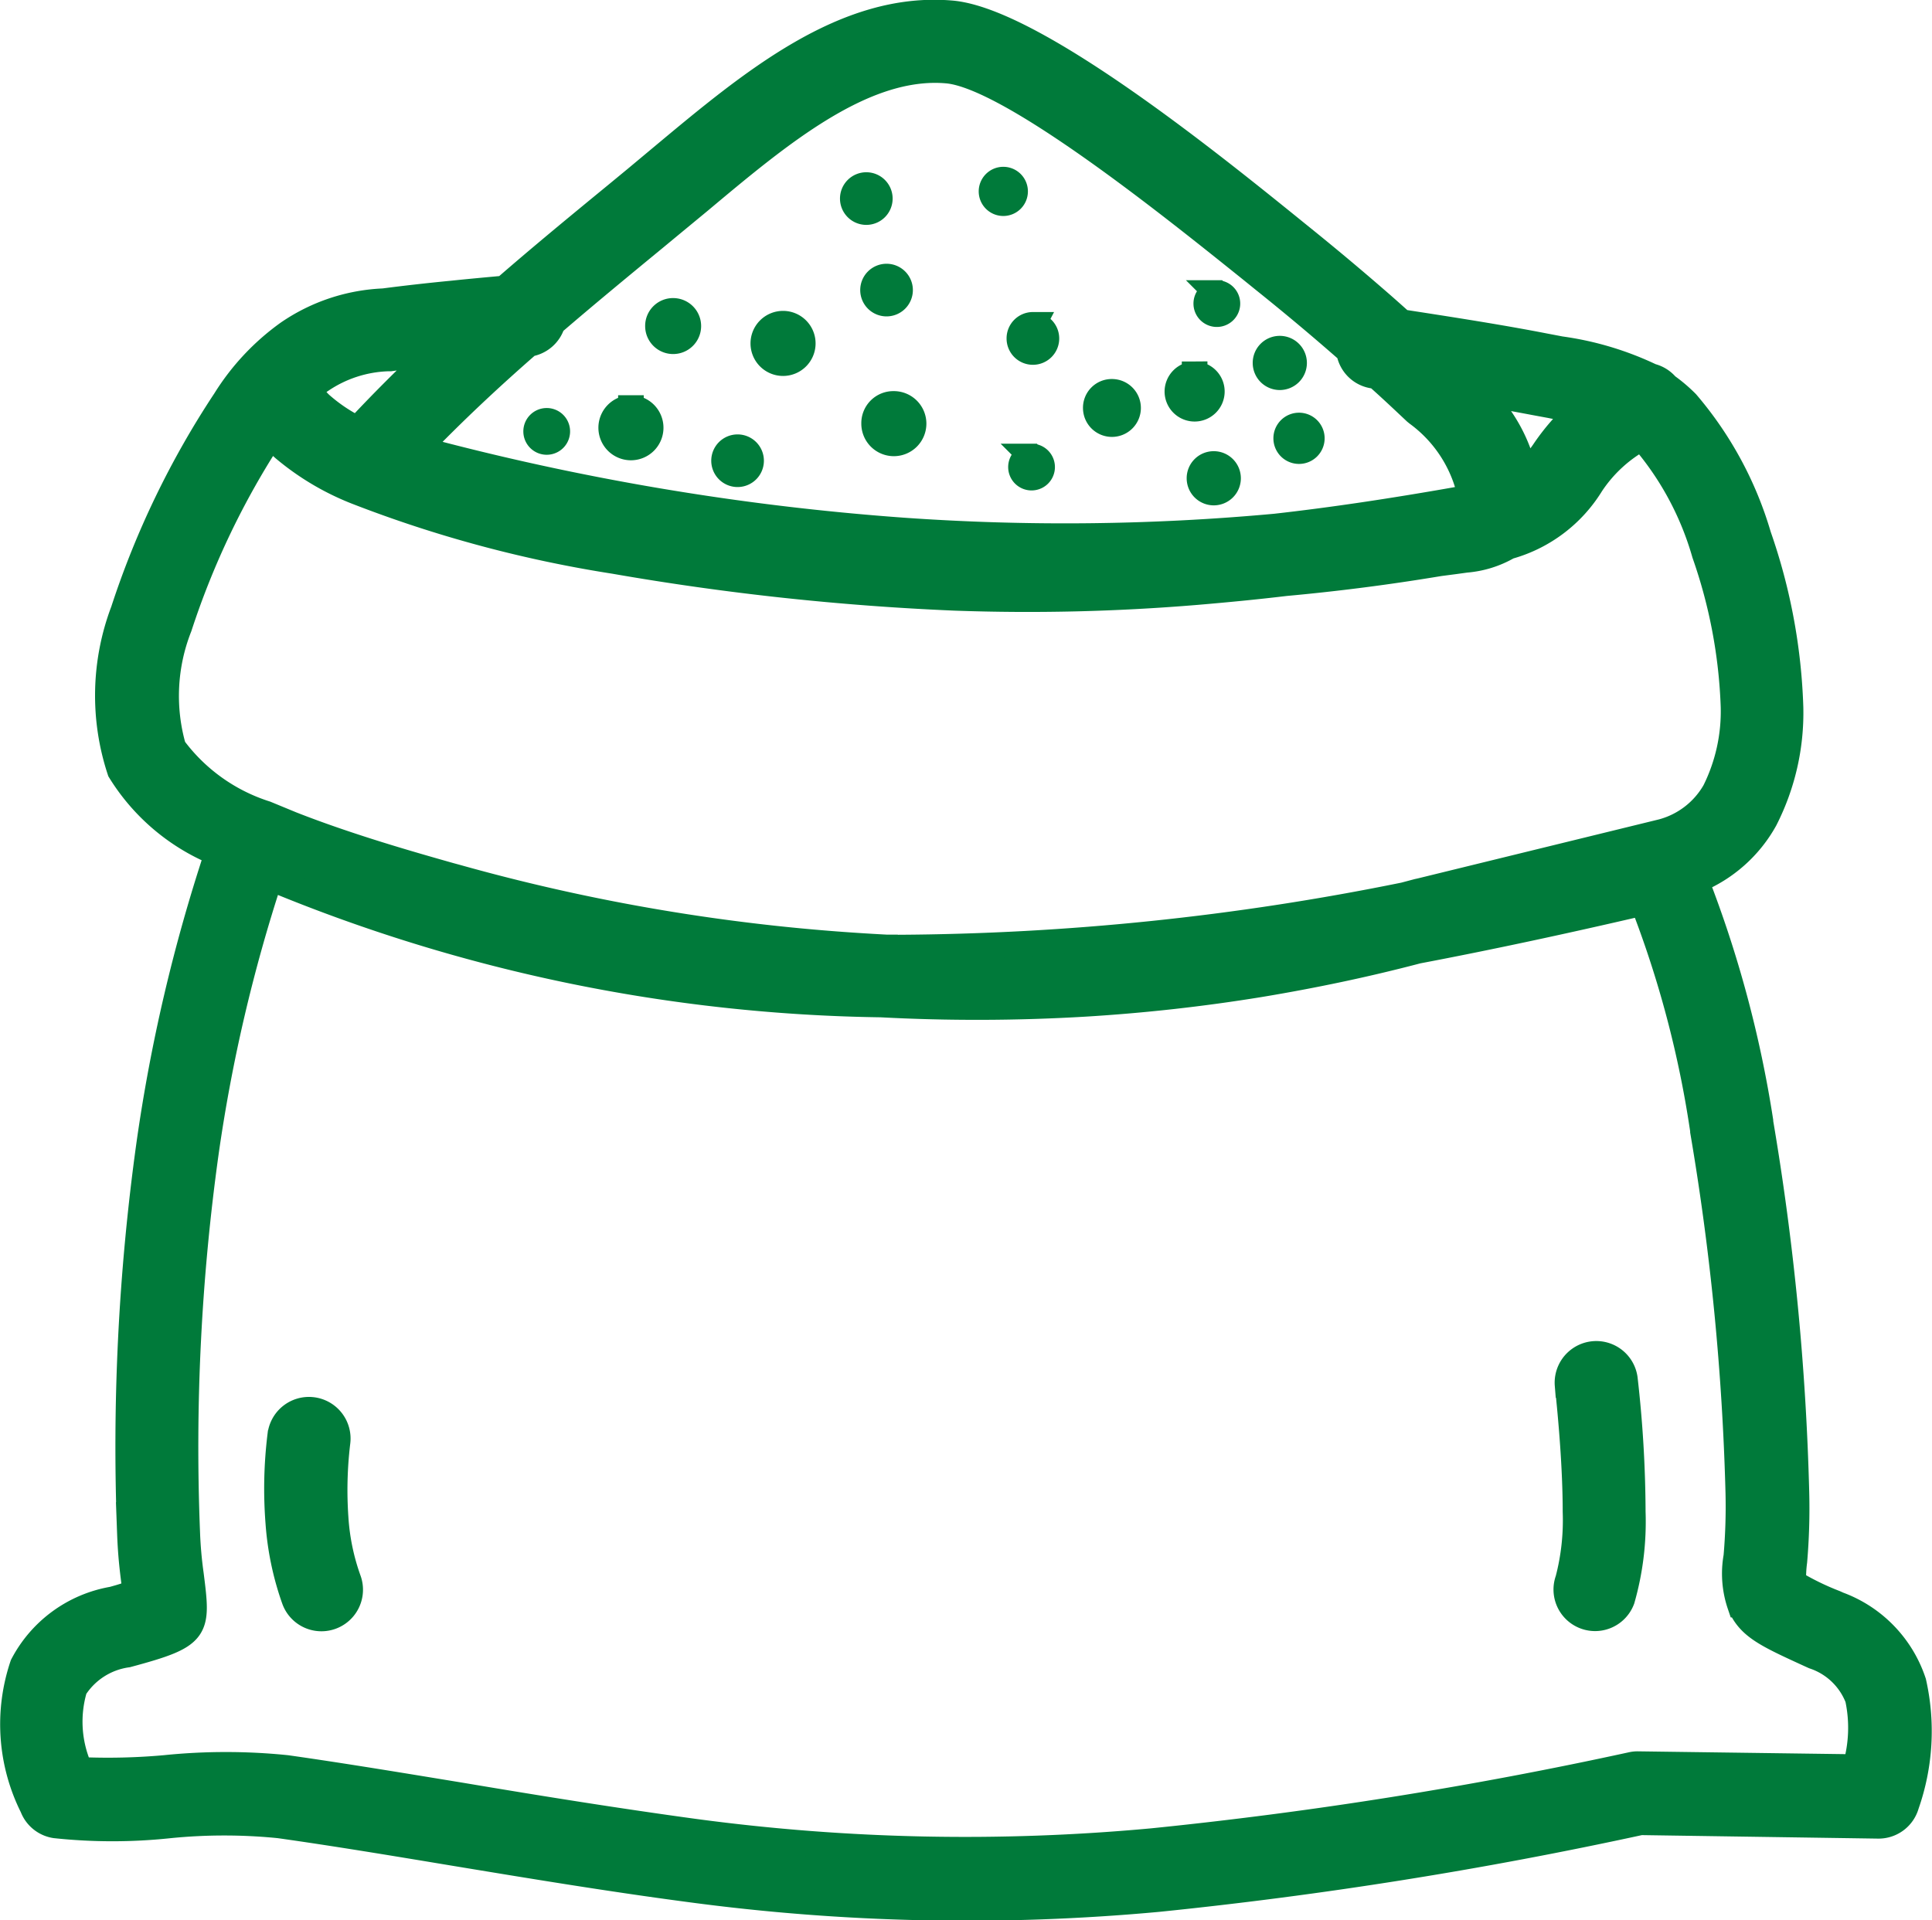 <svg xmlns="http://www.w3.org/2000/svg" width="30.165" height="29.99" viewBox="0 0 30.165 29.99">
  <g id="flour" transform="translate(0.216 0.184)">
    <path id="Path_2481" data-name="Path 2481" d="M8.41,4.865a.452.452,0,0,1-.371.322c-.6.523-1.175,1.061-1.727,1.635A40.448,40.448,0,0,0,13.882,8.1,35.9,35.9,0,0,0,19.7,8.038c.892-.1,1.822-.24,2.81-.414l.191-.036a.264.264,0,0,0,.012-.153,2.135,2.135,0,0,0-.8-1.163l-.027-.022-.116-.109h0c-.157-.148-.32-.3-.487-.448l-.058-.01a.447.447,0,0,1-.378-.38l-.17-.148q-.556-.483-1.156-.964l-.2-.162C18.17,3.106,15.566,1,14.568.918c-1.3-.111-2.607.984-3.859,2.033l-.419.346L10,3.537c-.538.443-1.071.882-1.589,1.328Zm15.849,16.58a.45.45,0,0,1,.894-.1,18.766,18.766,0,0,1,.124,2.083,4.414,4.414,0,0,1-.167,1.366.449.449,0,1,1-.843-.31,3.673,3.673,0,0,0,.116-1.061c0-.678-.068-1.463-.124-1.979Zm-20.1.8a.45.45,0,1,1,.894.1,6.244,6.244,0,0,0-.029,1.175,3.509,3.509,0,0,0,.2.967.449.449,0,0,1-.843.31,4.54,4.54,0,0,1-.252-1.206,6.822,6.822,0,0,1,.029-1.345Zm21.28-8.331c-1.228.286-2.4.538-3.522.751-.809.213-1.63.385-2.461.523a27.292,27.292,0,0,1-2.735.305,28.449,28.449,0,0,1-3.183.01A25.729,25.729,0,0,1,4,13.525a25.091,25.091,0,0,0-1,4.283,33.37,33.37,0,0,0-.293,5.935,6.366,6.366,0,0,0,.058.661c.111.879.121.952-.993,1.252a1.164,1.164,0,0,0-.824.528,1.824,1.824,0,0,0,.087,1.272,9.97,9.97,0,0,0,1.33-.031,9.316,9.316,0,0,1,1.892,0c.855.121,1.778.274,2.735.431,1.187.2,2.43.4,3.658.567a31.754,31.754,0,0,0,7.122.145,66.6,66.6,0,0,0,7.488-1.192.411.411,0,0,1,.092-.01l3.4.046a2.193,2.193,0,0,0,.039-1.073,1.113,1.113,0,0,0-.688-.657l-.053-.024c-.683-.313-.957-.436-1.1-.783a1.507,1.507,0,0,1-.056-.751,9.087,9.087,0,0,0,.031-.993,39.791,39.791,0,0,0-.552-5.647l0-.015a16.413,16.413,0,0,0-.94-3.559Zm-11.641.7a40.658,40.658,0,0,0,7.91-.819l.211-.056.046-.01,3.77-.923a1.347,1.347,0,0,0,.824-.635,2.8,2.8,0,0,0,.291-1.32A8.036,8.036,0,0,0,26.4,8.465a4.758,4.758,0,0,0-.908-1.727c-.027-.027-.056-.053-.085-.078a2.216,2.216,0,0,0-.78.72,2.205,2.205,0,0,1-1.291.971,1.578,1.578,0,0,1-.666.208l-.174.024-.237.031q-1.2.2-2.406.31c-.468.056-.928.1-1.376.138a31.73,31.73,0,0,1-3.791.09,40.945,40.945,0,0,1-5.31-.574A19.336,19.336,0,0,1,5.345,7.493,4.065,4.065,0,0,1,4.216,6.82a1.935,1.935,0,0,1-.2-.206A12.651,12.651,0,0,0,2.583,9.606a2.933,2.933,0,0,0-.092,1.885,2.877,2.877,0,0,0,1.444,1.032l.4.165c.9.354,1.9.637,2.476.8l.114.031a30.481,30.481,0,0,0,4.869.945c.61.068,1.223.116,1.834.148l.174,0Zm12.464-1.047a17.892,17.892,0,0,1,1.008,3.755l0,.017a40.709,40.709,0,0,1,.562,5.783A9.69,9.69,0,0,1,27.8,24.2a1.877,1.877,0,0,0-.015.332,4.182,4.182,0,0,0,.649.317l.053.024a1.942,1.942,0,0,1,1.173,1.214A3.469,3.469,0,0,1,29.549,28a.451.451,0,0,1-.438.329L25.4,28.274a67.72,67.72,0,0,1-7.539,1.2,32.505,32.505,0,0,1-7.316-.153c-1.262-.167-2.5-.373-3.687-.569-.945-.157-1.856-.308-2.716-.429a8.61,8.61,0,0,0-1.713,0,8.4,8.4,0,0,1-1.781,0h0a.452.452,0,0,1-.356-.288,2.883,2.883,0,0,1-.153-2.217,1.961,1.961,0,0,1,1.405-1.025c.359-.1.356-.109.334-.271-.024-.184-.053-.424-.065-.746a34.346,34.346,0,0,1,.3-6.09A26.075,26.075,0,0,1,3.179,13.14a3.2,3.2,0,0,1-1.521-1.286,3.735,3.735,0,0,1,.053-2.5A13.593,13.593,0,0,1,3.3,6.066,3.68,3.68,0,0,1,4.279,5.02a2.84,2.84,0,0,1,1.495-.5c.337-.044.7-.085,1.071-.121.259-.027.54-.053.816-.078.574-.5,1.163-.984,1.761-1.475l.291-.24.412-.344C11.518,1.1,12.974-.119,14.638.024c1.269.109,4.024,2.331,5.235,3.309l.2.162c.4.322.795.652,1.18.986.138.119.276.242.414.366.717.111,1.512.233,2.231.373h0l.252.048a4.8,4.8,0,0,1,1.415.424.452.452,0,0,1,.24.15,2.4,2.4,0,0,1,.313.266,5.623,5.623,0,0,1,1.122,2.074,8.973,8.973,0,0,1,.5,2.684,3.665,3.665,0,0,1-.4,1.749,2.158,2.158,0,0,1-1.071.95ZM4.618,5.889a.721.721,0,0,0,.2.266,2.579,2.579,0,0,0,.548.361c.383-.412.775-.8,1.177-1.182-.233.024-.458.051-.666.08l-.034,0a1.971,1.971,0,0,0-1.049.342,1.488,1.488,0,0,0-.174.131ZM23.587,7.212a1.887,1.887,0,0,0,.313-.361,3.393,3.393,0,0,1,.535-.613c-.143-.031-.291-.061-.446-.092L23.74,6.1h0c-.279-.053-.577-.107-.879-.157a2.449,2.449,0,0,1,.727,1.274Zm-4.852-.15a.223.223,0,1,1-.223.223.222.222,0,0,1,.223-.223ZM13.31,2.706a.211.211,0,1,1-.211.211.211.211,0,0,1,.211-.211Zm2.6,2.185A.211.211,0,1,1,15.7,5.1a.211.211,0,0,1,.211-.211ZM13.737,6.124a.308.308,0,1,1-.305.305.3.3,0,0,1,.305-.305Zm-.111-1.989a.211.211,0,1,1-.211.211.211.211,0,0,1,.211-.211Zm-1.616.736a.308.308,0,1,1-.308.308.308.308,0,0,1,.308-.308ZM8.32,6.388a.165.165,0,1,1-.165.165.165.165,0,0,1,.165-.165Zm1.315-.2a.308.308,0,1,1-.308.308.308.308,0,0,1,.308-.308ZM11.3,6.8a.211.211,0,1,1-.211.211A.211.211,0,0,1,11.3,6.8ZM10.294,4.671a.237.237,0,1,1-.237.237.235.235,0,0,1,.237-.237Zm5.155-2.05a.184.184,0,1,1-.184.184.184.184,0,0,1,.184-.184Zm.441,4.324a.165.165,0,1,1-.165.165.165.165,0,0,1,.165-.165Zm2.893-2.553a.165.165,0,1,1-.165.165.165.165,0,0,1,.165-.165ZM17.145,5.935a.252.252,0,1,1-.252.252.249.249,0,0,1,.252-.252Zm1.291-.274a.269.269,0,1,1-.269.269.271.271,0,0,1,.269-.269Zm1.63.8a.2.2,0,1,1-.2.2.2.2,0,0,1,.2-.2Zm-.3-1.2a.223.223,0,1,1-.223.223.222.222,0,0,1,.223-.223Z" transform="translate(0 0)" fill="#007a3a" stroke="#007a3a" stroke-width="0.4"/>
  </g>
</svg>
